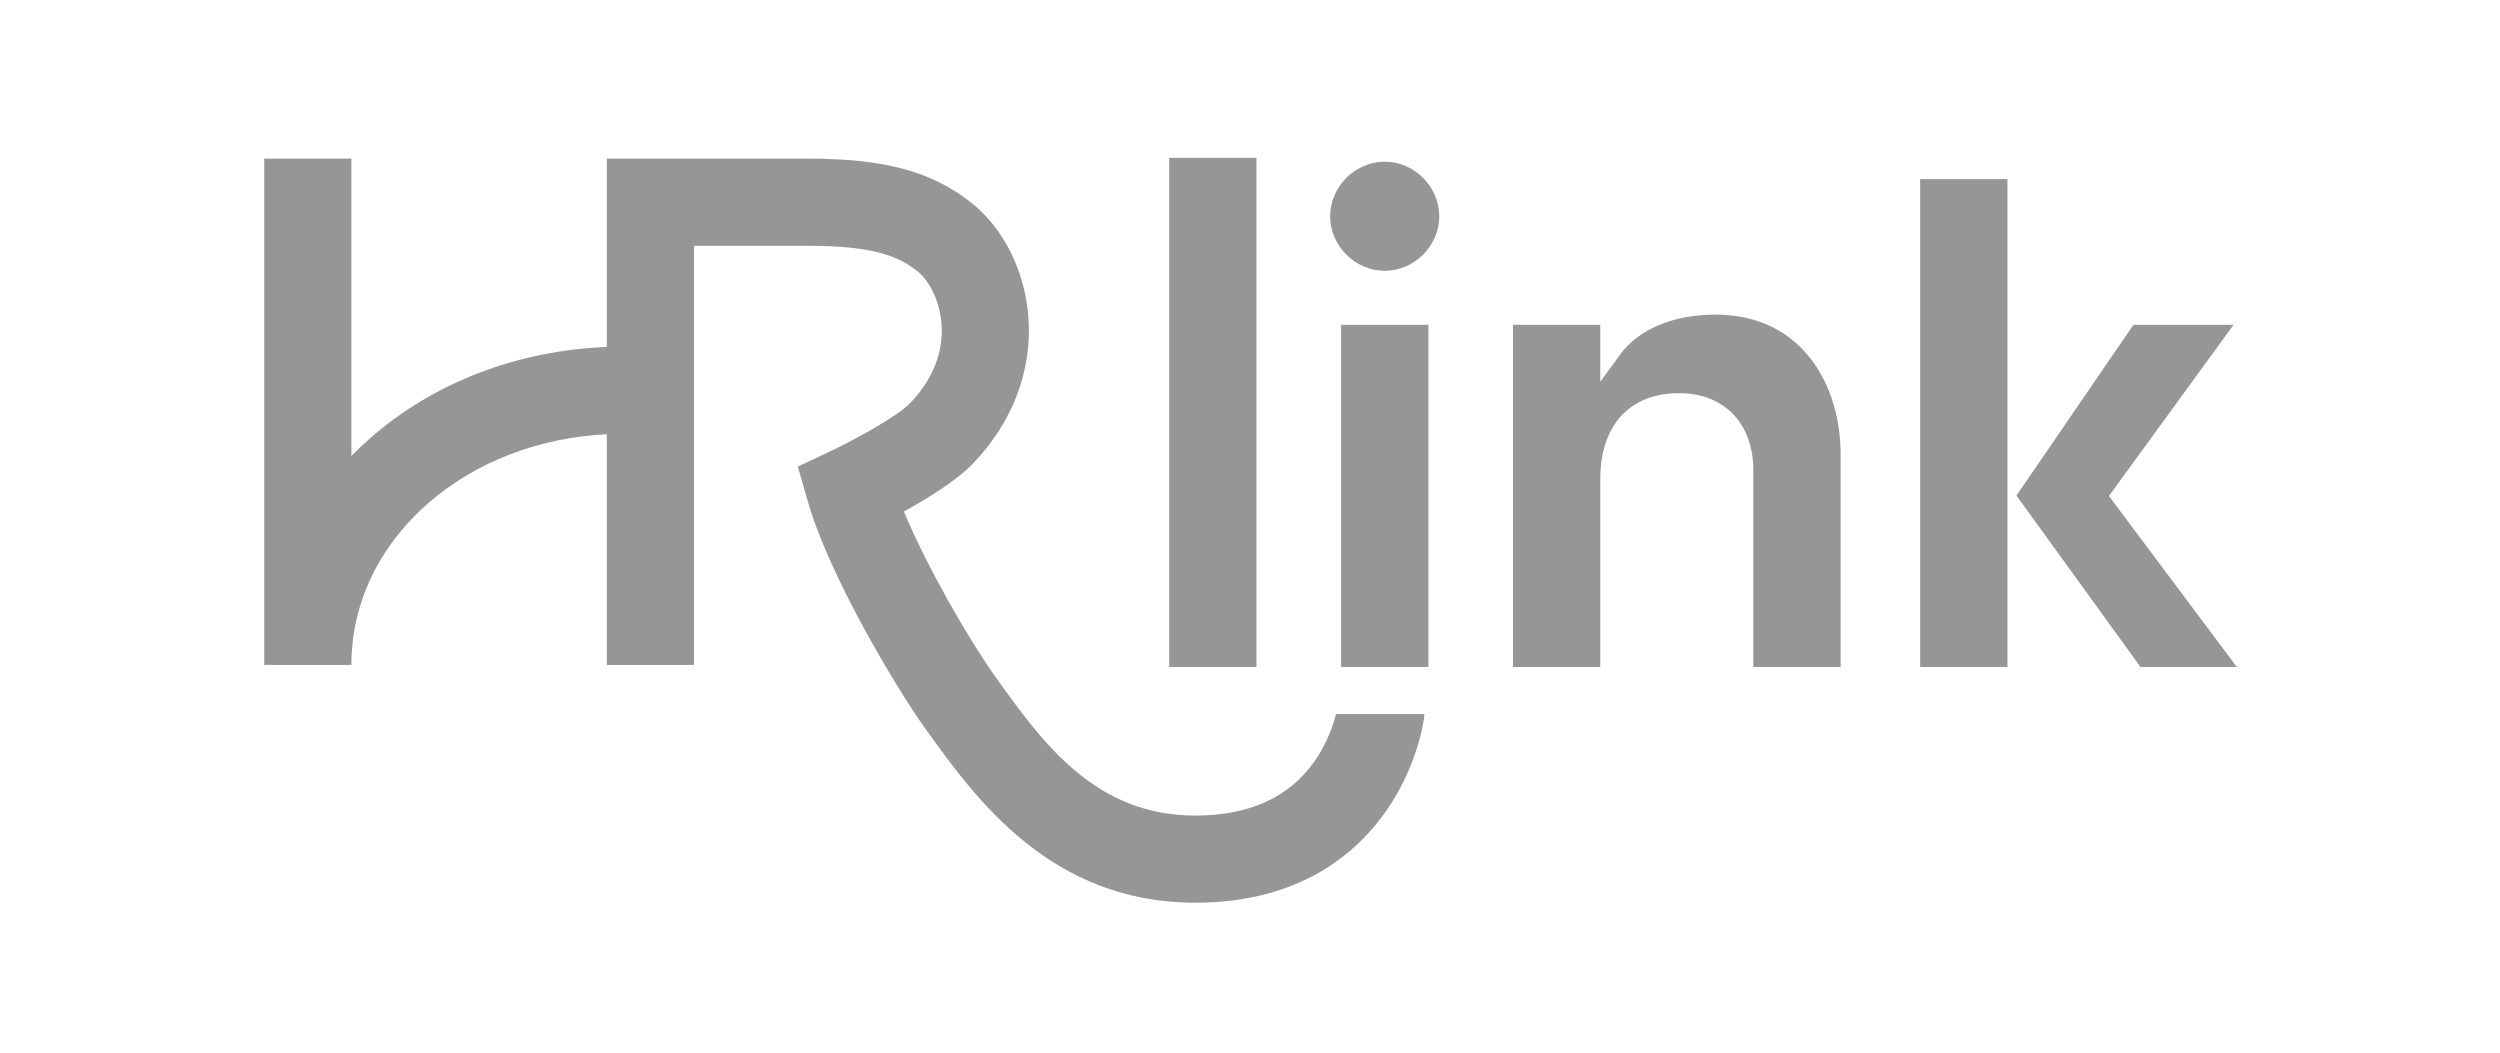 <?xml version="1.0" encoding="UTF-8"?> <svg xmlns="http://www.w3.org/2000/svg" width="190" height="80" viewBox="0 0 190 80" fill="none"><rect width="190" height="80" fill="white"></rect><g clip-path="url(#clip0_177_2215)"><path d="M99.93 57.821C98.013 60.583 94.958 61.983 90.849 61.983C83.224 61.983 79.252 56.451 75.746 51.572L75.717 51.531C73.724 48.758 70.467 43.136 68.694 38.875C70.488 37.889 72.694 36.533 73.95 35.223C76.933 32.114 78.431 28.212 78.168 24.238C77.934 20.697 76.323 17.407 73.86 15.439C70.852 13.036 67.24 12.056 61.396 12.056H52.741H46.116V26.367C39.3 26.643 32.967 29.072 28.164 33.274C27.655 33.719 27.17 34.18 26.706 34.654V12.054H20.081V50.536H26.706C26.706 45.901 28.772 41.542 32.526 38.26C36.128 35.108 40.914 33.267 46.118 33V50.536H52.743V18.679H61.398C66.3 18.679 68.274 19.452 69.728 20.614C70.549 21.27 71.435 22.782 71.56 24.675C71.658 26.156 71.324 28.395 69.172 30.637C68.226 31.623 65.038 33.382 63.182 34.258L60.632 35.463L61.413 38.171C63.026 43.765 68.104 52.283 70.338 55.395L70.367 55.433C74.134 60.679 79.827 68.605 90.851 68.605C98.836 68.605 103.156 64.793 105.375 61.594C107.71 58.23 108.184 54.904 108.23 54.533C108.235 54.483 108.245 54.397 108.258 54.269H101.537C101.347 55.026 100.896 56.428 99.93 57.821Z" fill="#969696"></path><path d="M95.491 11.956H88.856V50.693H95.491V11.956Z" fill="#969696"></path><path d="M108.558 24.685H101.923V50.691H108.558V24.685Z" fill="#969696"></path><path d="M105.239 12.288C102.991 12.288 101.092 14.187 101.092 16.435C101.092 18.683 102.991 20.582 105.239 20.582C107.487 20.582 109.386 18.683 109.386 16.435C109.388 14.187 107.487 12.288 105.239 12.288Z" fill="#969696"></path><path d="M130.371 23.91C127.175 23.91 124.536 25.017 123.13 26.945L121.622 29.011V24.685H114.987V50.691H121.622V36.415C121.622 32.323 123.859 29.88 127.603 29.88C131.035 29.88 133.252 32.183 133.252 35.749V50.69H139.887V34.531C139.887 29.247 136.944 23.91 130.371 23.91Z" fill="#969696"></path><path d="M152.566 13.615H145.931V50.691H152.566V13.615Z" fill="#969696"></path><path d="M160.279 37.696L169.751 24.685H162.141L153.251 37.665L162.68 50.693H170L160.279 37.696Z" fill="#969696"></path></g><defs><clipPath id="clip0_177_2215"><rect width="150" height="56.586" fill="white" transform="translate(20 12)"></rect></clipPath></defs></svg> 